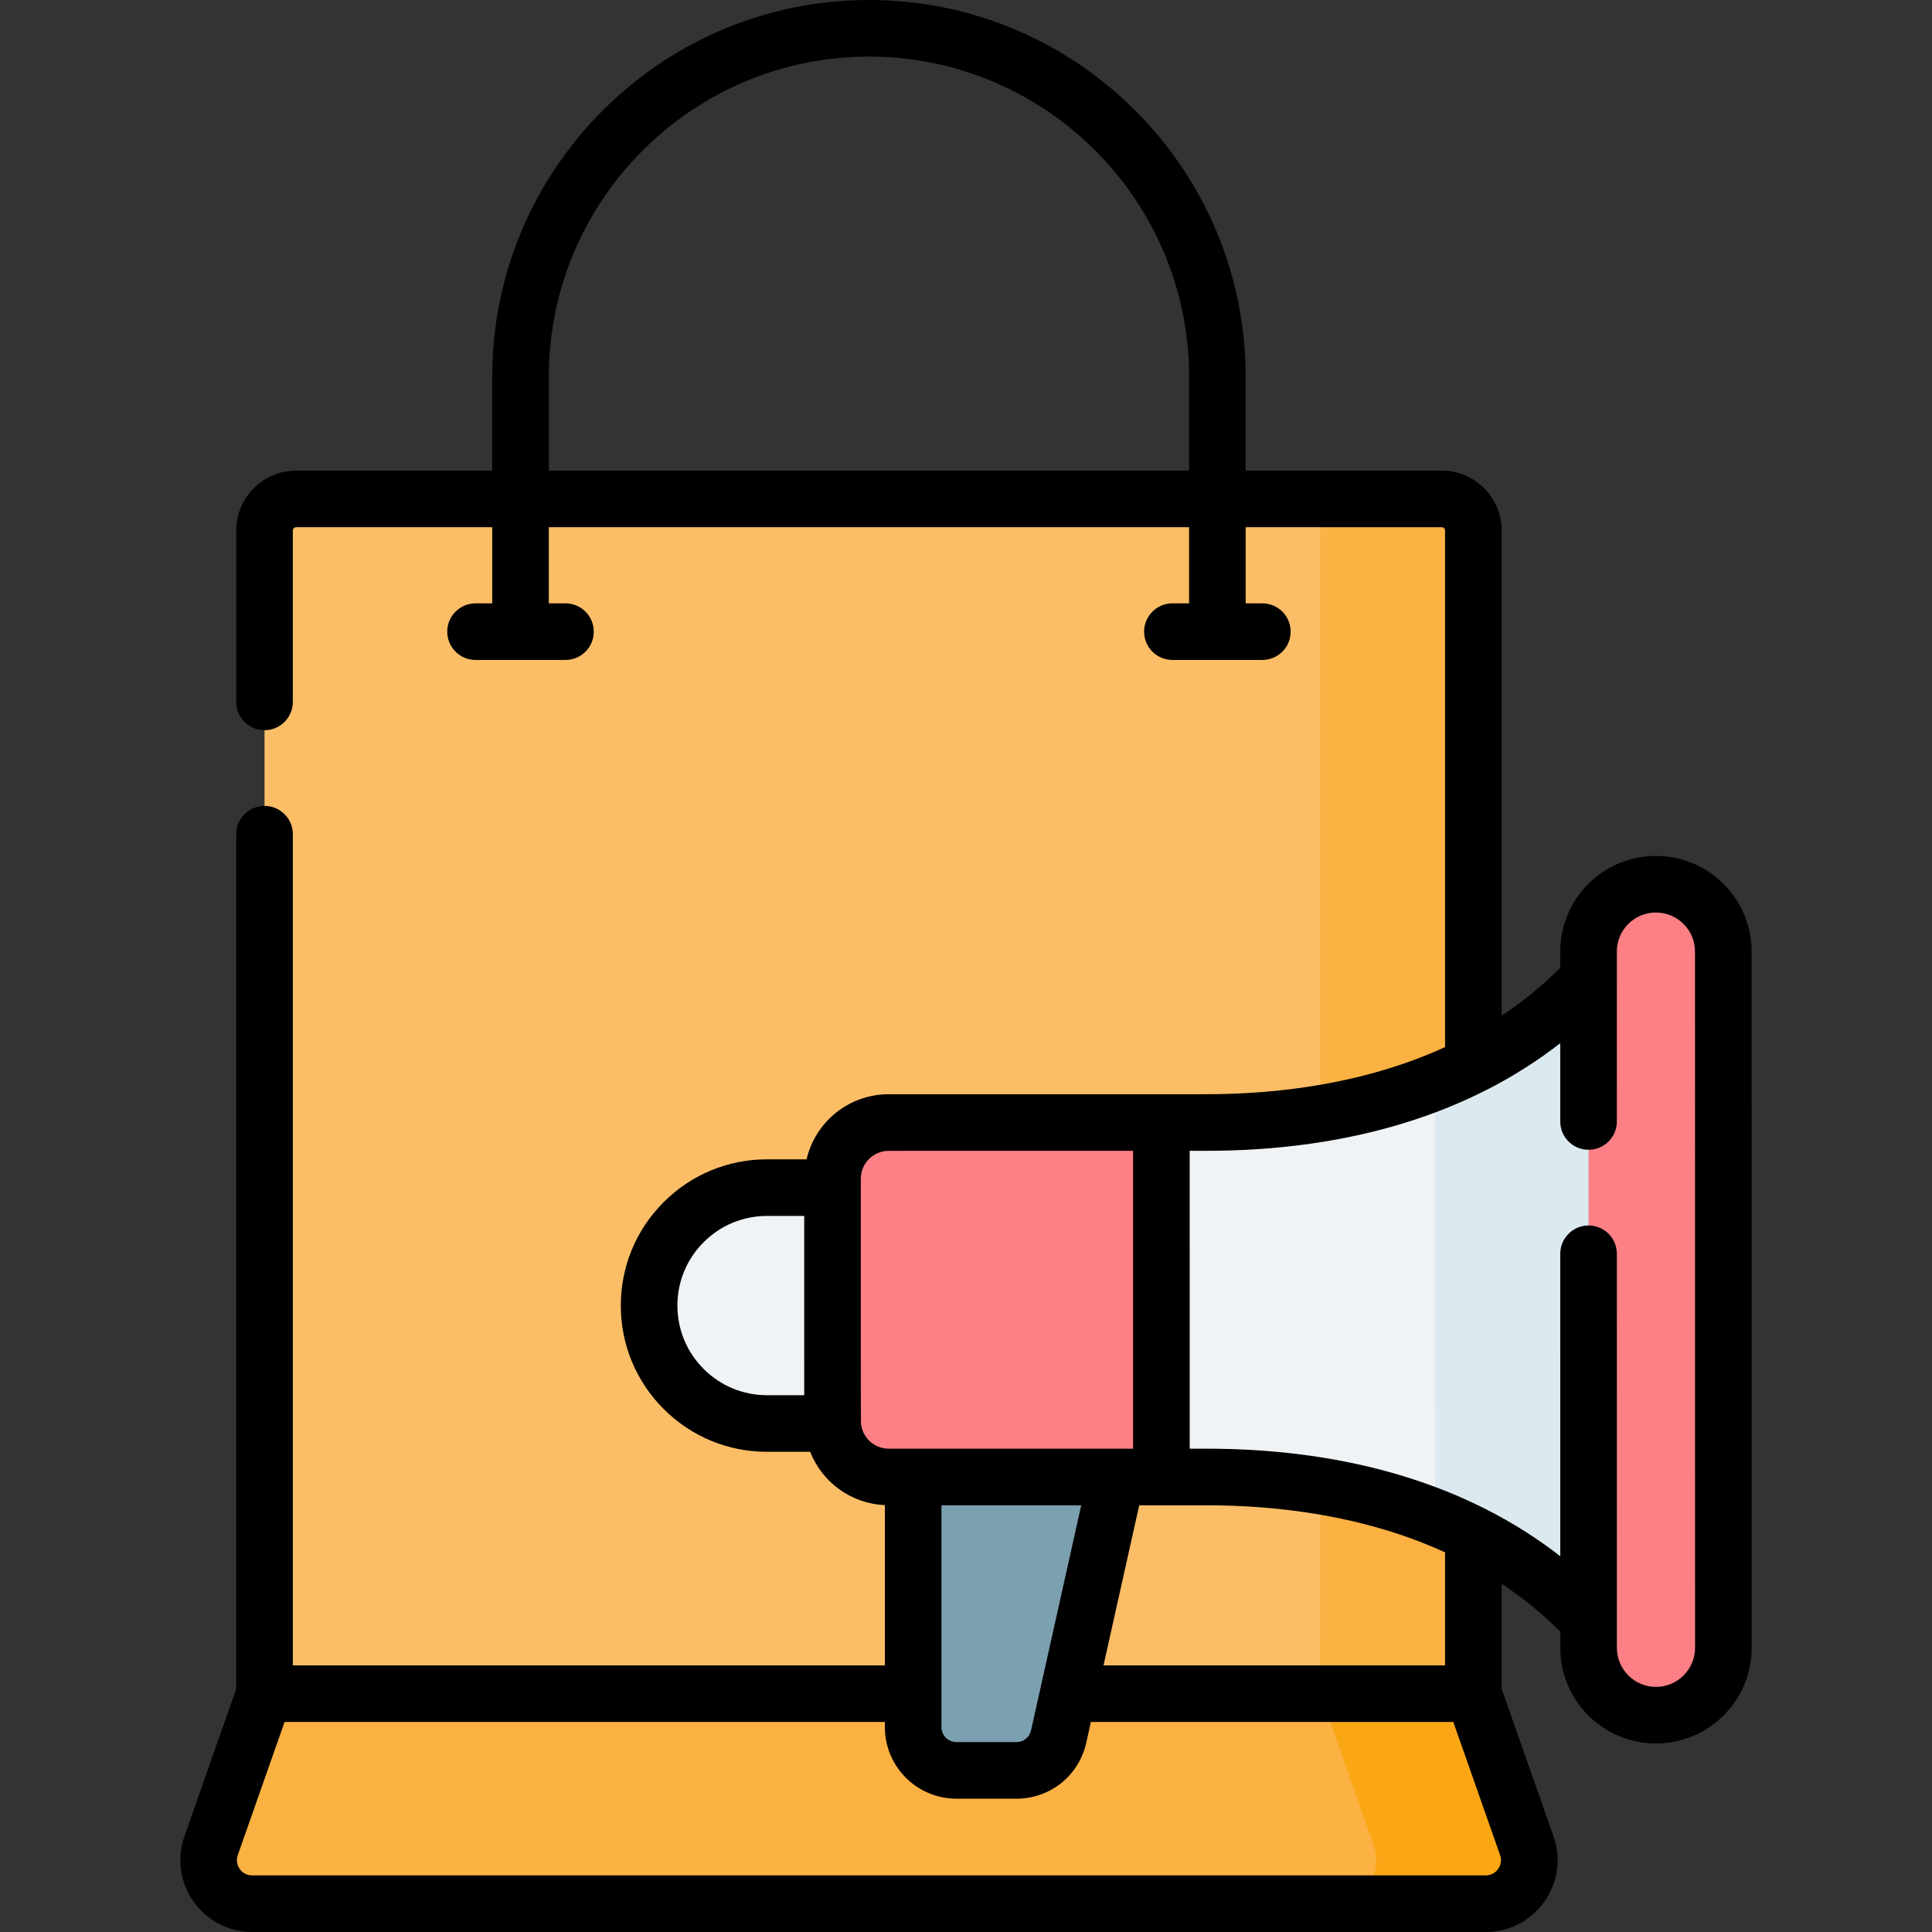 <svg xmlns="http://www.w3.org/2000/svg" id="Capa_1" height="512" viewBox="0 0 512 512" width="512"><rect x="0" y="0" width="512" height="512" fill="#333333" stroke="none"/><g><g><g><g><g><g><g><path d="m404.615 489.135-14.161-40.297-17.387-13.931h-285.576l-17.387 13.931-14.161 40.297c-2.638 7.505 2.932 15.366 10.887 15.366h326.897c7.956 0 13.525-7.861 10.888-15.366z" fill="#fcb143"></path><path d="m390.454 448.838h-320.35v-308.23c0-4.639 3.761-8.4 8.4-8.4h303.55c4.639 0 8.4 3.761 8.4 8.4z" fill="#fbbe66"></path></g></g><g><g><path d="m404.615 489.135-14.161-40.297-17.387-13.931h-23.153v13.931l14.161 40.297c2.638 7.505-2.932 15.366-10.888 15.366h40.541c7.955 0 13.524-7.861 10.887-15.366z" fill="#fba615"></path><path d="m382.053 132.208h-40.541c4.639 0 8.4 3.761 8.4 8.4v308.23h40.541v-308.23c.001-4.639-3.76-8.4-8.4-8.4z" fill="#fcb143"></path></g></g><g><g><g><g><g><g><g><g><g><g><g><path d="m269.369 469.171h-15.911c-6.329 0-11.46-5.131-11.46-11.46v-80.466h57.058l-18.501 82.961c-1.169 5.239-5.818 8.965-11.186 8.965z" fill="#7ba0b0"></path></g></g></g></g></g></g></g></g></g></g><g><g><path d="m230.013 314.733-26.741.002c-17.261.001-31.253 13.996-31.252 31.257.001 17.261 13.996 31.253 31.257 31.252l26.741-.002z" fill="#eff3f5"></path><path d="m434.542 241.705c-24.268 39.74-67.649 55.767-114.829 55.771l-11.932.001-12.294 6.775.006 80.403 12.295 6.764 11.932-.001c47.179-.004 90.564 16.016 114.839 55.753z" fill="#eff3f5"></path><g fill="#daeaef"><path d="m434.542 241.705c-13.223 21.653-32.127 36.252-54.221 45.069l.01 115.335c22.095 8.814 41.002 23.41 54.228 45.06z"></path><path d="m265.496 391.417-30.039.002c.029 0 .057.004.086.004l30.358-.002c-.135 0-.27-.004-.405-.004z"></path></g><path d="m307.78 297.477-72.245.006c-8.236.001-14.912 6.678-14.911 14.913l.005 64.117c.001 8.236 6.678 14.912 14.913 14.911l72.245-.006z" fill="#fc8086"></path></g><path d="m438.853 454.543c9.862-.001 17.856-7.996 17.855-17.858l-.016-184.501c-.001-9.862-7.996-17.856-17.858-17.855-9.862.001-17.856 7.996-17.855 17.858l.016 184.501c.001 9.862 7.996 17.856 17.858 17.855z" fill="#fc8086"></path></g></g></g></g></g></g><g><path d="m464.191 252.184c-.001-14.013-11.342-25.356-25.357-25.354s-25.355 11.343-25.354 25.358v4.271c-4.874 4.888-10.088 9.094-15.526 12.708v-128.558c0-8.767-7.133-15.9-15.9-15.9h-51.937v-24.871c0-55.051-44.788-99.838-99.838-99.838s-99.839 44.787-99.839 99.838v24.871h-51.936c-8.767 0-15.9 7.133-15.9 15.9v45.405c0 4.142 3.358 7.499 7.499 7.499 4.142 0 7.499-3.357 7.499-7.499v-45.405c0-.497.404-.901.901-.901h51.937v20.186h-4.421c-4.142 0-7.499 3.357-7.499 7.499s3.358 7.499 7.499 7.499h23.839c4.142 0 7.499-3.357 7.499-7.499s-3.358-7.499-7.499-7.499h-4.42v-20.186h169.679v20.186h-4.42c-4.142 0-7.499 3.357-7.499 7.499s3.358 7.499 7.499 7.499h23.839c4.142 0 7.499-3.357 7.499-7.499s-3.358-7.499-7.499-7.499h-4.421v-20.186h51.937c.497 0 .901.404.901.901v136.881c-21.577 9.873-44.782 12.486-63.242 12.487l-11.932.001s0 0 0 0l-72.244.006c-10.63 0-19.466 7.349-21.792 17.251l-10.472.001c-10.352.001-20.083 4.032-27.402 11.353s-11.35 17.052-11.349 27.405c.001 10.351 4.033 20.082 11.353 27.401s17.05 11.349 27.4 11.349h.004l11.422-.001c3.15 7.981 10.694 13.713 19.799 14.129v42.466h-156.895v-220.265c0-4.142-3.358-7.499-7.499-7.499-4.142 0-7.499 3.357-7.499 7.499v226.486l-13.737 39.089c-2.044 5.815-1.136 12.29 2.428 17.319 3.563 5.03 9.371 8.033 15.535 8.033h326.897c13.109 0 22.31-12.982 17.963-25.351l-13.737-39.089v-27.854c5.444 3.615 10.664 7.823 15.542 12.714v4.27c.001 14.012 11.342 25.355 25.358 25.353 13.981-.001 25.354-11.377 25.353-25.358zm-318.752-127.475v-24.871c0-46.78 38.059-84.839 84.839-84.839s84.839 38.058 84.839 84.839v24.871zm130.306 322.608c-.001.005-.002.009-.003.014l-2.507 11.242c-.407 1.824-1.996 3.098-3.866 3.098h-15.91c-2.184 0-3.961-1.777-3.961-3.961v-58.789l37.041-.003zm-72.469-77.572c-.001 0-.001 0-.002 0-6.344 0-12.309-2.47-16.795-6.956-4.487-4.486-6.958-10.451-6.959-16.797 0-6.345 2.47-12.311 6.956-16.797 4.486-4.487 10.451-6.958 16.797-6.958l9.852-.001.004 47.51zm24.881 7.336c-.051-2.374-.021-41.103-.033-64.686 0-4.097 3.314-7.413 7.412-7.413l64.745-.005.007 78.942c-17.13.001-32.356.002-58.281.004-.003 0-.006 0-.01 0s-.006 0-.01 0h-6.446c-3.923.001-7.096-3.023-7.384-6.842zm165.57 119.92h-326.897c-1.818 0-2.846-1.068-3.297-1.705s-1.118-1.961-.516-3.676l12.399-35.283h159.082v1.373c0 10.454 8.505 18.959 18.96 18.959h15.91c8.948 0 16.558-6.099 18.505-14.832l1.227-5.501h96.04l12.399 35.283c.923 2.626-1.011 5.382-3.812 5.382zm-10.773-55.662h-90.509l9.46-42.421c3.495 0 14.143-.001 17.815-.001h.015c18.454 0 41.649 2.609 63.219 12.472zm55.898 5.704c-5.724 0-10.357-4.63-10.358-10.357l-.009-104.425c0-4.141-3.358-7.498-7.5-7.498s-7.499 3.358-7.499 7.5l.007 80.161c-23.983-18.706-56.012-28.507-93.757-28.507-.002 0-.014 0-.016 0h-4.433l-.007-78.942h4.434c37.748-.002 69.784-9.81 93.768-28.523l.002 20.751c0 4.141 3.358 7.498 7.5 7.498s7.499-3.358 7.499-7.5l-.004-45.016c-.001-5.722 4.631-10.358 10.356-10.358 5.723 0 10.358 4.63 10.358 10.357l.016 184.501c-.001 5.711-4.646 10.357-10.357 10.358z"></path></g></g></svg>